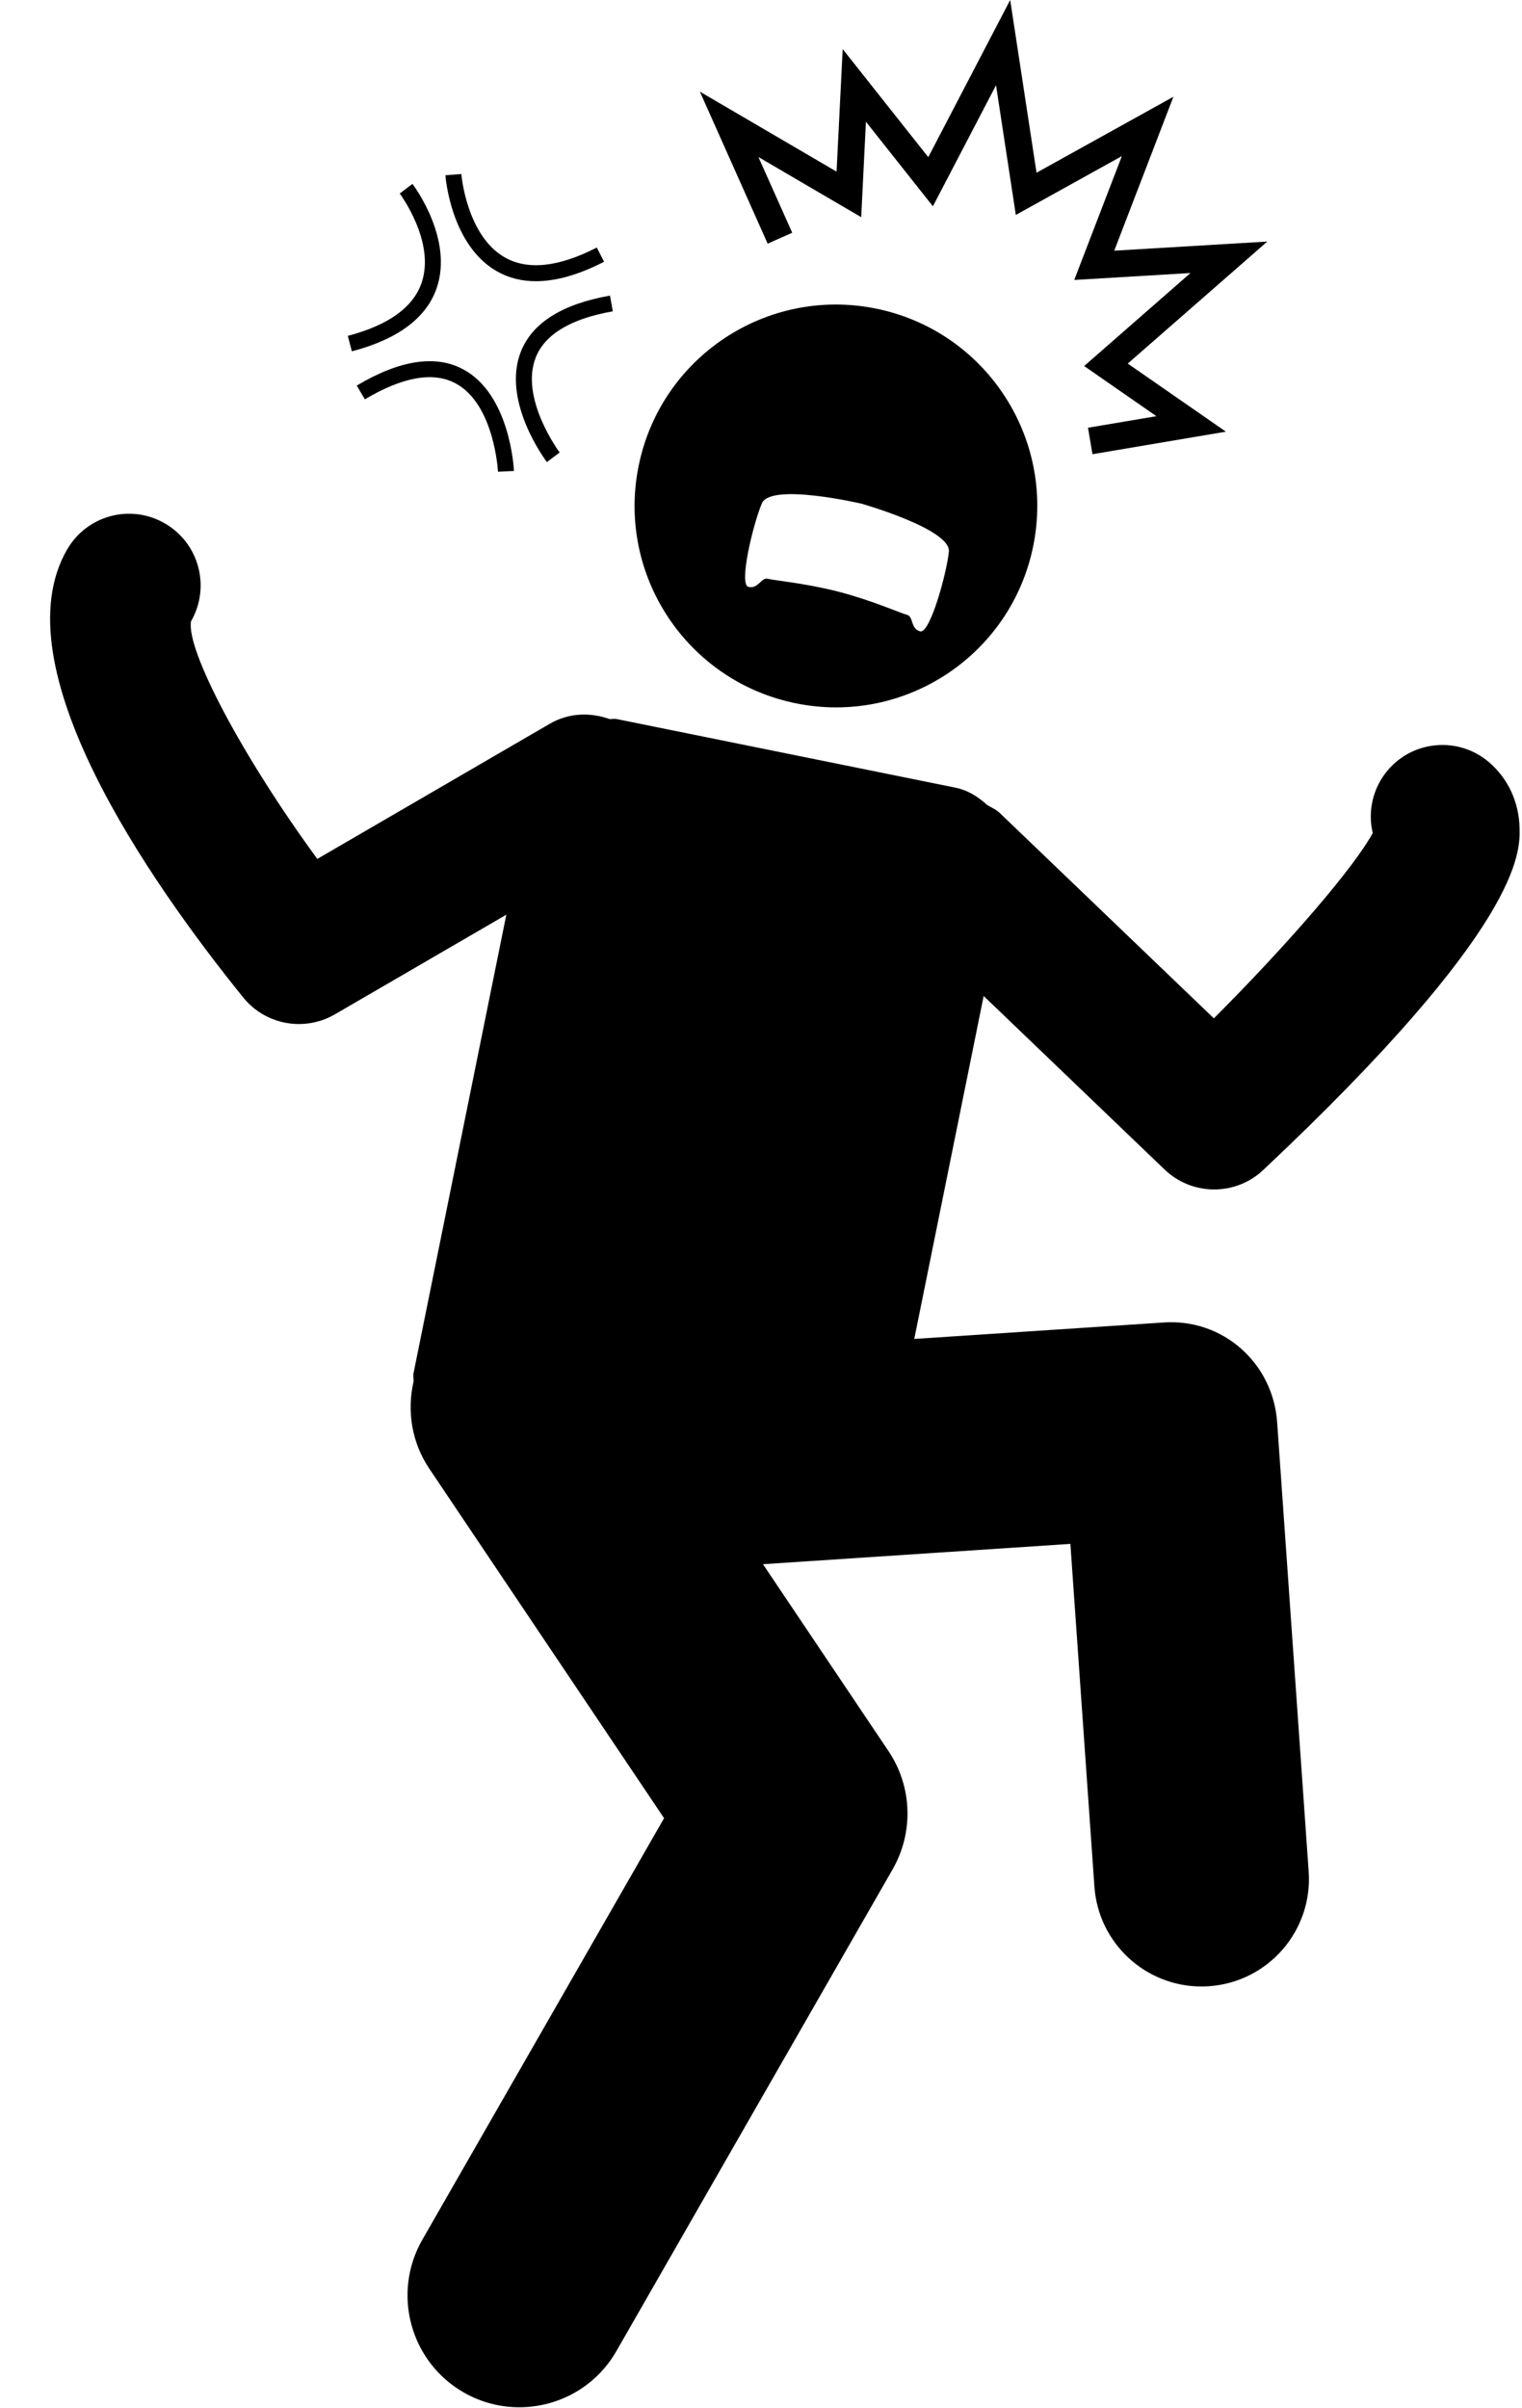 <?xml version="1.0" encoding="UTF-8"?><svg xmlns="http://www.w3.org/2000/svg" xmlns:xlink="http://www.w3.org/1999/xlink" height="269.0" preserveAspectRatio="xMidYMid meet" version="1.0" viewBox="-5.6 0.0 170.1 269.0" width="170.1" zoomAndPan="magnify"><g id="change1_1"><path d="M109.877,60.992c2.466-12.18-5.408-24.052-17.588-26.517c-12.178-2.465-24.051,5.408-26.517,17.588 s5.409,24.052,17.588,26.517C95.541,81.046,107.412,73.171,109.877,60.992z M78.037,65.566 c-1.089-0.282,0.524-7.009,1.514-9.335c0.989-2.326,11.137,0.043,11.137,0.043s10.021,2.853,9.758,5.367 c-0.264,2.515-2.119,9.179-3.208,8.896c-1.089-0.282-0.734-1.653-1.46-1.841s-3.928-1.62-7.639-2.581 c-3.71-0.961-7.205-1.263-7.931-1.451C79.481,64.477,79.126,65.848,78.037,65.566z"/><path d="M164.228,92.495c-0.073-2.92-1.299-5.537-3.447-7.363c-3.359-2.852-8.413-2.451-11.274,0.913 c-1.714,2.017-2.256,4.634-1.69,7.026c-2.09,3.848-9.36,12.3-17.754,20.703l-23.94-22.954 c-0.414-0.396-0.924-0.591-1.393-0.881c-0.997-0.907-2.149-1.655-3.566-1.942l-37.866-7.666 c-0.27-0.055-0.525,0.025-0.793-0.001c-2.137-0.757-4.542-0.699-6.655,0.528L29.863,95.962 C21.523,84.575,15.2,72.661,15.747,69.414c2.212-3.823,0.908-8.721-2.915-10.933 c-3.848-2.231-8.721-0.908-10.933,2.915c-7.539,13.023,9.097,36.943,19.683,50.044 c1.562,1.938,3.877,2.969,6.226,2.969c1.372,0,2.759-0.352,4.014-1.079l19.165-11.136l-10.368,51.212 c-0.065,0.32,0.023,0.623-0.001,0.941c-0.735,3.24-0.247,6.744,1.75,9.72l26.25,39.067l-27.017,47.095 c-3.433,5.991-1.362,13.628,4.624,17.065c1.963,1.123,4.102,1.655,6.211,1.655c4.331,0,8.545-2.251,10.854-6.279 l30.879-53.838c2.363-4.131,2.183-9.243-0.469-13.193l-14.029-20.881l34.356-2.269l2.686,38.286 c0.444,6.328,5.713,11.162,11.958,11.162c0.283,0,0.571-0.01,0.855-0.029c6.611-0.469,11.597-6.201,11.133-12.812 l-3.525-50.205c-0.459-6.587-6.055-11.631-12.764-11.133l-27.791,1.834l7.756-38.315l20.225,19.391 c1.548,1.48,3.54,2.222,5.537,2.222c1.968,0,3.94-0.723,5.483-2.173 C164.506,103.501,164.296,95.22,164.228,92.495z"/><path d="M125.541 10.81L110.244 19.297 107.299 0 98.144 17.559 88.579 5.483 87.895 19.175 72.617 10.239 80.195 27.222 82.939 26.001 79.16 17.544 90.649 24.263 91.176 13.599 98.662 23.047 105.717 9.521 107.929 24.014 119.78 17.441 114.457 31.279 127.451 30.503 115.566 40.894 123.642 46.499 115.996 47.788 116.494 50.747 131.406 48.227 120.439 40.62 136.035 26.987 118.93 28.008z"/><path d="M33.27,37.526l0.454,1.727c5.136-1.349,8.324-3.723,9.476-7.056c1.897-5.488-2.516-11.403-2.705-11.652 l-1.423,1.078c0.04,0.053,4.029,5.394,2.441,9.991C40.568,34.348,37.795,36.337,33.27,37.526z"/><path d="M50.861,28.783c-4.319-2.412-4.897-9.269-4.902-9.339l-1.78,0.136c0.024,0.32,0.649,7.873,5.806,10.759 c1.287,0.72,2.726,1.08,4.311,1.08c2.252,0,4.799-0.726,7.617-2.176l-0.817-1.587 C56.863,29.832,53.419,30.211,50.861,28.783z"/><path d="M62.885,34.783l-0.308-1.758c-5.346,0.941-8.698,3.049-9.966,6.267 c-2.169,5.508,2.701,12.059,2.91,12.335l1.425-1.075c-0.045-0.06-4.478-6.035-2.672-10.611 C55.3,37.344,58.197,35.608,62.885,34.783z"/><path d="M34.269,43.078l0.911,1.535c4.24-2.519,7.652-3.118,10.147-1.776c4.322,2.325,4.725,9.789,4.729,9.865 l1.783-0.083c-0.015-0.347-0.45-8.543-5.662-11.351C43.095,39.605,39.086,40.215,34.269,43.078z"/></g></svg>